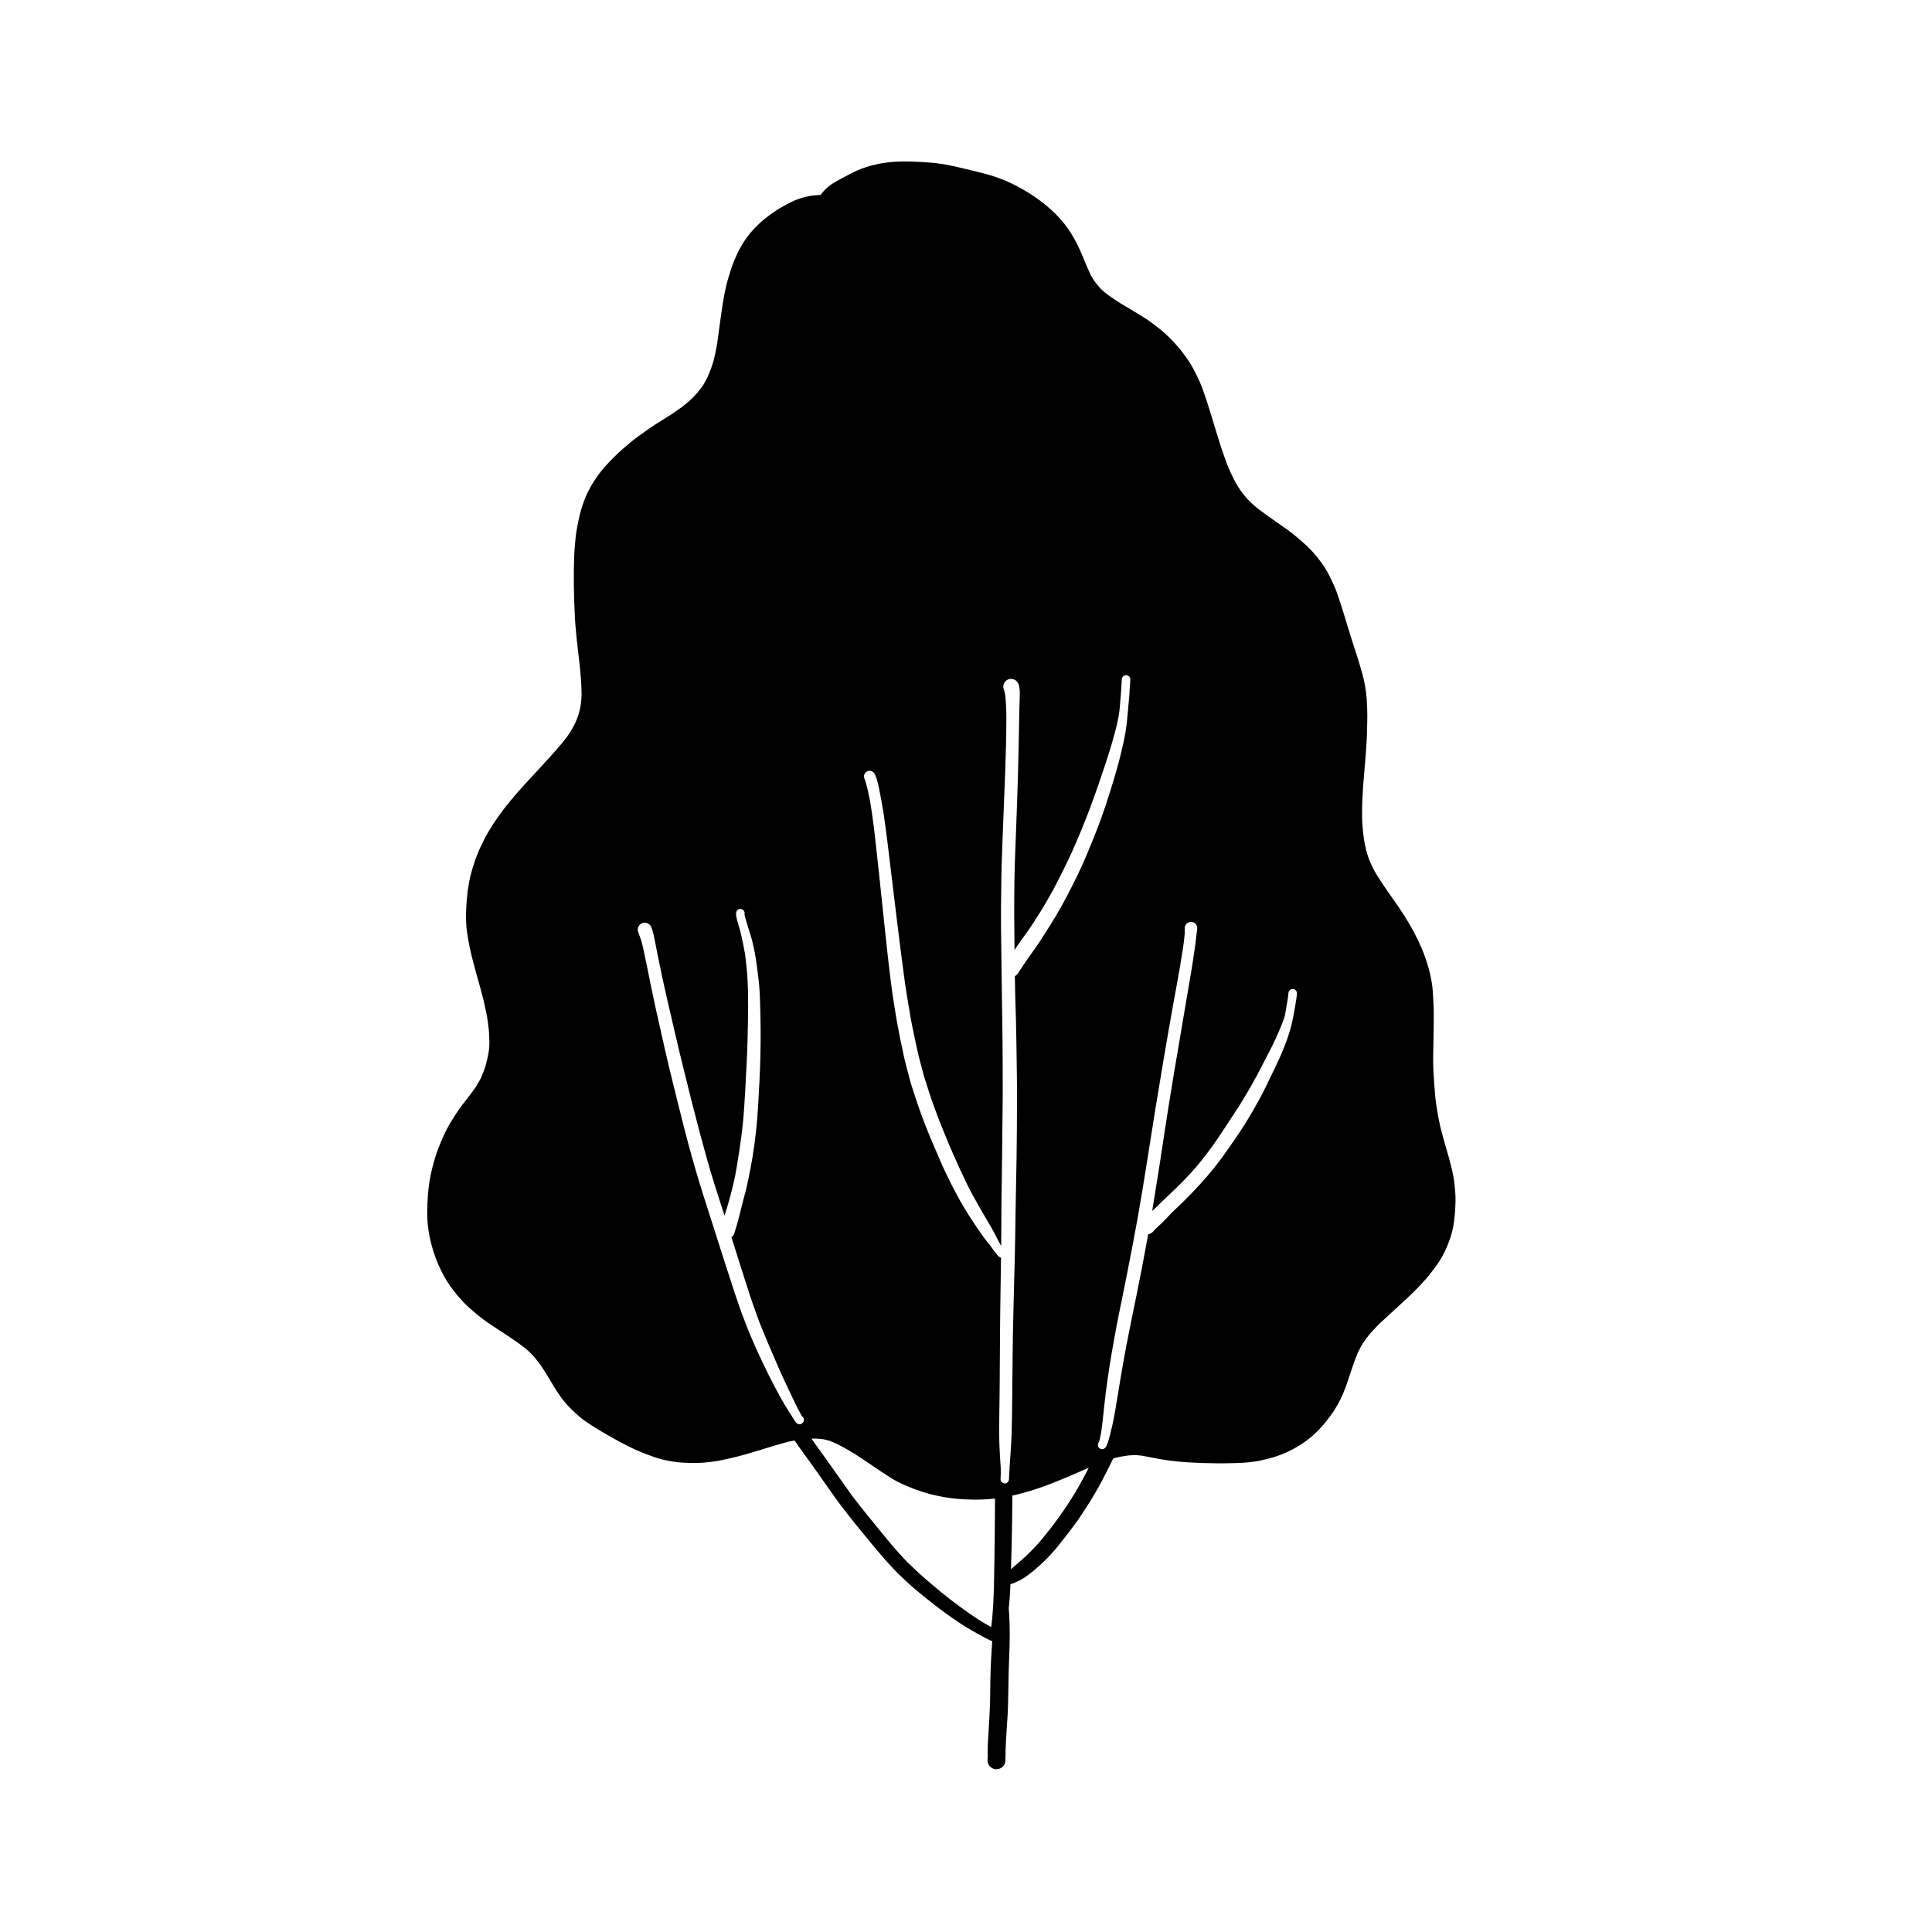 <?xml version="1.0" encoding="UTF-8"?>
<!-- Uploaded to: SVG Repo, www.svgrepo.com, Generator: SVG Repo Mixer Tools -->
<svg fill="#000000" width="800px" height="800px" version="1.1" viewBox="144 144 512 512" xmlns="http://www.w3.org/2000/svg">
 <path d="m407.84 612.87c-1.254-0.129-2.301-1.324-2.137-2.598 0.031-0.16 0.043-0.316 0.055-0.477 0-0.512-0.02-1.035-0.023-1.566 0-0.934 0.039-1.867 0.09-2.801 0.191-3.383 0.438-6.789 0.543-10.168-0.004-0.07-0.004-0.141 0.012-0.211v-0.02c0.055-3.785 0.059-7.566 0.273-11.34 0.082-1.586 0.184-3.191 0.301-4.777-0.301-0.078-0.605-0.242-0.895-0.371-0.465-0.23-0.914-0.461-1.363-0.688-1.328-0.727-2.641-1.453-3.934-2.215-1.367-0.793-2.684-1.695-4.016-2.598-2.598-1.77-5.133-3.719-7.578-5.703-0.129-0.117-0.254-0.219-0.379-0.305-0.488-0.406-1.016-0.824-1.488-1.211-0.035-0.051-0.074-0.066-0.109-0.102-1.777-1.449-3.453-3.023-5.129-4.633-0.801-0.781-1.555-1.633-2.305-2.449-0.859-0.883-1.668-1.84-2.477-2.793-1.543-1.773-3.016-3.617-4.508-5.43-1.438-1.742-2.871-3.484-4.238-5.262-1.496-1.914-2.973-3.867-4.348-5.856-1.465-2.094-2.934-4.184-4.414-6.277-1.426-1.988-2.871-3.977-4.297-5.965-0.316-0.43-0.613-0.875-0.91-1.305l-1.676 0.324c-4.598 1.223-9.078 2.812-13.68 3.981-1.082 0.27-2.144 0.5-3.227 0.734-0.543 0.109-1.082 0.234-1.641 0.34-0.68 0.148-1.418 0.191-2.117 0.305-2.223 0.309-4.457 0.32-6.711 0.211-2.801-0.125-5.633-0.637-8.289-1.562-2.191-0.781-4.352-1.637-6.43-2.668-2.023-1-4-2.09-5.957-3.211-2.047-1.176-4.062-2.418-6.012-3.773-0.812-0.586-1.578-1.262-2.324-1.938-1.512-1.406-2.973-2.898-4.125-4.617-0.93-1.34-1.789-2.715-2.594-4.109-0.77-1.293-1.535-2.566-2.375-3.82-0.629-0.875-1.293-1.695-1.992-2.531-0.348-0.355-0.711-0.73-1.059-1.086-0.328-0.34-0.711-0.641-1.055-0.945-1.828-1.43-3.742-2.75-5.707-4.012-1.855-1.199-3.695-2.398-5.465-3.688-0.902-0.652-1.738-1.363-2.59-2.086-0.852-0.727-1.727-1.469-2.492-2.285-0.441-0.492-0.898-0.969-1.355-1.465-0.348-0.355-0.66-0.785-0.977-1.18-0.293-0.34-0.551-0.684-0.812-1.062-0.371-0.496-0.777-1.008-1.094-1.543-0.336-0.531-0.672-1.082-1.008-1.633-0.336-0.551-0.605-1.156-0.906-1.727-0.531-1.035-0.992-2.129-1.402-3.219-0.996-2.672-1.691-5.41-2.043-8.246-0.352-2.836-0.266-5.777-0.035-8.637 0.18-2.348 0.531-4.68 1.117-6.973 0.477-1.918 1.039-3.871 1.797-5.711 0.805-2 1.648-4.035 2.742-5.887 1.078-1.797 2.176-3.562 3.449-5.227 1.258-1.664 2.606-3.277 3.758-5.027l1.191-2.102c0.453-1.055 0.855-2.125 1.219-3.227 0.277-1.031 0.523-2.078 0.73-3.141 0.055-0.461 0.145-0.902 0.195-1.363 0.055-0.477 0.07-1.004 0.086-1.516-0.023-1.07-0.062-2.144-0.137-3.215v-0.086c-0.152-1.277-0.285-2.559-0.508-3.832-0.301-1.449-0.598-2.898-0.934-4.348-1.172-4.637-2.641-9.176-3.637-13.852-0.258-1.238-0.461-2.481-0.664-3.723-0.363-2.273-0.379-4.613-0.254-6.902 0.059-1.27 0.172-2.539 0.316-3.812 0.133-1.199 0.371-2.387 0.574-3.574 0.117-0.637 0.305-1.242 0.461-1.848 0.105-0.445 0.23-0.887 0.375-1.316 0.223-0.676 0.426-1.352 0.648-2.027 0.207-0.625 0.484-1.23 0.723-1.84 0.418-1.09 0.941-2.129 1.449-3.184 0.734-1.574 1.719-3.07 2.633-4.547 0.082-0.125 0.148-0.27 0.25-0.395 1.004-1.445 2.004-2.887 3.098-4.246 0.555-0.672 1.113-1.344 1.648-2.031-0.066 0.109-0.152 0.199-0.219 0.289 2.121-2.609 4.461-5.055 6.742-7.527 2.266-2.477 4.551-4.914 6.711-7.492 0.422-0.543 0.855-1.105 1.277-1.648 0.336-0.453 0.652-0.957 0.969-1.426 0.016-0.035 0.051-0.09 0.082-0.125v-0.02l0.016-0.02c0.035-0.035 0.051-0.09 0.082-0.125 0.348-0.609 0.676-1.203 1.004-1.848 0.375-0.824 0.695-1.66 0.98-2.551 0.203-0.73 0.367-1.473 0.5-2.199 0.141-0.953 0.211-1.906 0.246-2.859-0.031-2.742-0.254-5.461-0.547-8.211-0.52-4.555-1.125-9.105-1.293-13.691-0.105-2.422-0.176-4.867-0.215-7.293-0.039-2.516 0.012-5.016 0.094-7.516 0.062-1.707 0.227-3.387 0.395-5.082 0.211-1.891 0.602-3.769 1.027-5.633 0.379-1.648 0.918-3.269 1.562-4.859 0.855-2.09 2.035-4.031 3.34-5.875 1.324-1.844 2.898-3.465 4.496-5.055 1.289-1.312 2.707-2.473 4.106-3.652 1.398-1.16 2.91-2.199 4.383-3.258 1.559-1.129 3.246-2.141 4.879-3.168 1.516-0.934 2.988-1.957 4.445-2.996 0.512-0.422 1.008-0.828 1.52-1.234 0.441-0.387 0.867-0.805 1.293-1.207l1.168-1.258c0.555-0.672 1.094-1.34 1.578-2.062 0.363-0.613 0.711-1.258 1.055-1.922 0.324-0.75 0.648-1.5 0.953-2.285 0.289-0.75 0.508-1.496 0.746-2.262 0.352-1.438 0.668-2.875 0.914-4.324v0.051l0.016-0.055 0.043-0.281c-0.016 0.07-0.031 0.141-0.047 0.195 0.406-2.812 0.742-5.656 1.168-8.484 0.465-3.164 0.965-6.352 1.926-9.41 0.457-1.461 0.875-2.969 1.512-4.363 0.344-0.75 0.648-1.535 1.023-2.269 0.855-1.668 1.832-3.269 3.012-4.699 1.094-1.34 2.316-2.531 3.629-3.668 0.715-0.605 1.488-1.145 2.242-1.699 1.371-1.016 2.887-1.848 4.387-2.656 2.363-1.266 5.027-2.066 7.711-2.215 0.227-0.008 0.492-0.02 0.773-0.012 0.066-0.074 0.137-0.164 0.203-0.254 0.605-0.762 1.266-1.473 2.035-2.078 0.871-0.699 1.836-1.246 2.82-1.773 0.984-0.527 1.984-1.059 2.969-1.586 2.555-1.344 5.269-2.18 8.098-2.707 3.477-0.621 6.981-0.555 10.488-0.367 1.922 0.105 3.844 0.246 5.738 0.547 2 0.332 3.953 0.789 5.922 1.262 2.039 0.488 4.082 0.961 6.09 1.52 2.113 0.59 4.219 1.375 6.207 2.324 3.797 1.832 7.398 4.129 10.527 6.969 1.656 1.488 3.176 3.156 4.457 4.973 1.223 1.715 2.188 3.578 3.086 5.465 1.086 2.316 1.914 4.731 3.055 7.031 0.32 0.57 0.676 1.117 1.047 1.652 0.02 0.035 0.035 0.051 0.074 0.086 0 0.035 0.02 0.07 0.055 0.086 0.441 0.562 0.902 1.129 1.379 1.656 0.348 0.32 0.672 0.625 1.039 0.945 0.055 0.051 0.125 0.102 0.18 0.152 0.035 0.016 0.055 0.051 0.09 0.066 1.34 1.023 2.746 1.977 4.188 2.871 1.637 0.977 3.273 1.922 4.891 2.918 0.898 0.566 1.836 1.129 2.703 1.766 0.938 0.668 1.828 1.375 2.734 2.098 1.688 1.363 3.219 2.891 4.633 4.547 1.527 1.793 2.949 3.711 4.062 5.797 0.961 1.793 1.855 3.625 2.559 5.555 0.801 2.223 1.516 4.465 2.199 6.727 1.301 4.297 2.566 8.613 4.129 12.832 0.309 0.781 0.621 1.543 0.98 2.305 0.422 0.918 0.855 1.797 1.312 2.695 0.488 0.828 0.973 1.617 1.512 2.406 0.574 0.77 1.164 1.504 1.805 2.203 0.75 0.766 1.531 1.473 2.348 2.164 1.703 1.309 3.418 2.566 5.188 3.769 1.895 1.32 3.824 2.621 5.57 4.125 0.906 0.777 1.797 1.551 2.672 2.383 1.766 1.676 3.277 3.559 4.602 5.586 1.008 1.547 1.754 3.227 2.519 4.902 0.477 1.055 0.871 2.184 1.23 3.297 1.5 4.449 2.738 8.996 4.238 13.461 0.73 2.191 1.41 4.398 2.019 6.644 0.59 2.176 0.973 4.449 1.125 6.715 0.207 2.738 0.164 5.5 0.074 8.246-0.012 0.211 0 0.441-0.012 0.652-0.094 3.238-0.395 6.488-0.664 9.734-0.121 1.465-0.262 2.945-0.367 4.41-0.094 1.727-0.191 3.453-0.25 5.164 0 0.969-0.016 1.953-0.016 2.938 0 0.984 0.105 1.965 0.16 2.934 0.074 0.629 0.133 1.262 0.211 1.891 0.133 1.277 0.371 2.5 0.664 3.738 0.227 0.891 0.504 1.742 0.797 2.594 0.406 1.004 0.863 1.957 1.355 2.922 2.445 4.289 5.574 8.133 8.188 12.312 3.363 5.367 6.07 11.16 7.094 17.438 0.293 1.801 0.359 3.609 0.445 5.438 0.055 1.055 0.078 2.125 0.082 3.199 0.004 2.531-0.043 5.066-0.094 7.602-0.039 2.269-0.117 4.543-0.016 6.809 0.125 2.512 0.305 5.004 0.539 7.508l0.004 0.086c0.148 1.191 0.316 2.379 0.516 3.535 0.227 1.348 0.484 2.656 0.777 3.981 0.371 1.516 0.797 2.996 1.203 4.512 0.445 1.602 0.98 3.199 1.371 4.84 0.207 0.871 0.484 1.742 0.641 2.613 0.152 0.82 0.359 1.621 0.457 2.445 0.207 1.855 0.418 3.695 0.363 5.562-0.062 2.184-0.211 4.336-0.59 6.477-0.352 1.965-1.004 3.856-1.797 5.676-0.762 1.75-1.738 3.492-2.879 5.012-0.988 1.32-1.996 2.625-3.098 3.844-1.199 1.328-2.438 2.606-3.731 3.832-2.703 2.543-5.5 5.019-8.219 7.582-0.797 0.805-1.559 1.621-2.32 2.461-0.656 0.816-1.277 1.648-1.863 2.496-0.48 0.809-0.91 1.617-1.336 2.457-1.754 4.023-2.668 8.363-4.582 12.324-0.492 1.02-1.035 2.008-1.652 2.961-0.664 1.043-1.406 2.004-2.144 2.965-0.875 1.105-1.84 2.144-2.84 3.113-2.074 2.012-4.477 3.574-7.051 4.848-2.766 1.352-5.812 2.184-8.855 2.715-2.219 0.379-4.504 0.43-6.754 0.477-2.25 0.066-4.519 0.023-6.773-0.035-2.305-0.055-4.633-0.184-6.945-0.398-2.312-0.215-4.613-0.57-6.898-1.031-0.887-0.18-1.789-0.34-2.691-0.516-0.547-0.051-1.043-0.121-1.59-0.172-0.688 0.008-1.352 0.031-2.039 0.094-1.207 0.148-2.359 0.367-3.562 0.656-0.156 0.039-0.332 0.102-0.488 0.141-0.965 1.969-1.949 3.922-2.953 5.859-0.492 0.934-1.023 1.848-1.535 2.766-0.594 1.059-1.227 2.102-1.875 3.129-1.297 2.035-2.594 4.07-4.039 6.004-1.508 2.043-3.055 4.035-4.672 5.992-1.449 1.742-3.027 3.363-4.711 4.867-0.867 0.789-1.758 1.508-2.68 2.207-0.789 0.574-1.578 1.129-2.457 1.551-0.727 0.359-1.52 0.758-2.324 0.93-0.043 1.215-0.105 2.43-0.199 3.648-0.07 0.934-0.16 1.887-0.25 2.824 0.098 1.246 0.18 2.492 0.207 3.738 0.078 2.125 0.066 4.238 0.004 6.352-0.082 2.113-0.145 4.262-0.223 6.394-0.09 3.75-0.098 7.481-0.258 11.215-0.164 3.191-0.453 6.383-0.566 9.59-0.016 1.055 0.008 2.109-0.062 3.152-0.062 1.199-1.137 2.102-2.277 2.141-0.105 0.004-0.211 0.008-0.316-0.008zm-21.023-52.621c0.73 0.711 1.492 1.352 2.254 2.027 1.379 1.199 2.797 2.379 4.191 3.539 3.207 2.609 6.5 5.074 9.961 7.34 1.133 0.699 2.285 1.41 3.469 2.035 0.465-3.641 0.613-7.34 0.723-11.02 0.109-4.207 0.113-8.414 0.191-12.637 0.051-3.469 0.062-6.934 0.078-10.398-1.207 0.148-2.418 0.211-3.633 0.254-0.438 0.016-0.863 0.016-1.281 0.027-0.648 0.023-1.285-0.023-1.938-0.051-0.477 0-0.984 0-1.461-0.035-1.324-0.094-2.629-0.184-3.918-0.383-2.336-0.355-4.637-0.816-6.883-1.562-1.051-0.367-2.137-0.695-3.156-1.133-0.625-0.258-1.234-0.52-1.84-0.758-0.645-0.277-1.254-0.605-1.879-0.918-0.93-0.457-1.816-1.078-2.715-1.641-0.898-0.566-1.801-1.164-2.684-1.766-1.875-1.27-3.719-2.555-5.625-3.769-1.438-0.863-2.879-1.723-4.383-2.496-0.43-0.195-0.859-0.391-1.27-0.605-0.41-0.18-0.84-0.34-1.266-0.5-0.516-0.141-1.031-0.277-1.562-0.383-0.727-0.098-1.43-0.141-2.152-0.184-0.336-0.004-0.668 0.008-1.004 0.02 0.852 1.184 1.703 2.367 2.539 3.547 2.762 3.805 5.434 7.699 8.195 11.523 1.164 1.504 2.309 3.012 3.504 4.481 1.289 1.605 2.578 3.176 3.887 4.785 1.105 1.367 2.227 2.699 3.367 4.062 0.605 0.68 1.176 1.398 1.816 2.078 0.789 0.852 1.574 1.703 2.379 2.551l-0.164-0.203c0.75 0.746 1.496 1.457 2.262 2.168zm43.508-26.32c-2.25 0.996-4.519 1.961-6.809 2.871-2.113 0.852-4.269 1.633-6.461 2.277-1.219 0.379-2.418 0.703-3.656 1.012-0.367 0.082-0.734 0.168-1.102 0.234-0.031 4.434-0.098 8.871-0.199 13.305-0.047 2.059-0.113 4.121-0.176 6.215 1.348-1.141 2.68-2.297 3.988-3.488 0.766-0.75 1.547-1.5 2.273-2.281 0.695-0.711 1.336-1.473 1.977-2.219 1.48-1.812 2.93-3.644 4.285-5.539 0.703-0.957 1.371-1.934 2.039-2.926 0.852-1.246 1.633-2.523 2.43-3.801 0.66-1.148 1.34-2.281 1.965-3.465 0.578-1.043 1.121-2.098 1.645-3.156-0.746 0.309-1.473 0.633-2.199 0.961zm-21.16 1.934c0 0.02-0.016 0.055-0.016 0.09v0.051c-0.031 0.617 0.516 1.125 1.113 1.137l0.07-0.004c0.598-0.023 1.02-0.547 1.051-1.113l0.016-0.07-0.004-0.121c0.078-1.199 0.105-2.394 0.184-3.594v0.035l0.016-0.055-0.004-0.086 0.004 0.086c0.234-3.191 0.453-6.402 0.527-9.625 0.09-3.328 0.109-6.688 0.145-10.031 0.074-6.633 0.094-13.285 0.273-19.922 0.125-4.738 0.215-9.488 0.359-14.242 0.133-4.543 0.18-9.102 0.242-13.641 0.059-4.68 0.203-9.367 0.262-14.047 0.062-5.035 0.109-10.047 0.117-15.078 0.012-4.981-0.082-9.953-0.156-14.93-0.023-2.109-0.066-4.219-0.125-6.309-0.066-2.301-0.148-4.586-0.199-6.871-0.031-1.613-0.062-3.227-0.09-4.836 0.27-0.137 0.512-0.328 0.699-0.586 0.117-0.145 0.199-0.27 0.285-0.414 0.418-0.598 0.781-1.227 1.184-1.801 0.535-0.793 1.066-1.586 1.621-2.363-0.051 0.07-0.102 0.16-0.148 0.234 1.355-1.898 2.695-3.793 3.941-5.754 2.164-3.367 4.258-6.769 6.113-10.32 1.973-3.785 3.891-7.617 5.523-11.566 1.695-4.109 3.375-8.25 4.769-12.469 0.711-2.172 1.426-4.344 2.082-6.551 0.641-2.188 1.301-4.375 1.836-6.594 0.508-2.043 0.996-4.082 1.359-6.152 0.379-2.106 0.551-4.223 0.734-6.344v0.02c0.016-0.035 0.016-0.055 0.016-0.09v0.02-0.07c0.258-2.594 0.461-5.207 0.578-7.812 0.031-0.617-0.5-1.145-1.098-1.156-0.633-0.012-1.109 0.496-1.156 1.113-0.121 2.336-0.277 4.688-0.5 7.023v-0.023 0.023l-0.008 0.098h-0.004 0.004l-0.004 0.035v-0.035c-0.02 0.406-0.059 0.812-0.113 1.199v-0.035c-0.148 1.254-0.383 2.477-0.676 3.699l0.047-0.16c-0.871 3.637-1.969 7.215-3.141 10.773-1.219 3.688-2.477 7.356-3.84 10.992 0.031-0.055 0.051-0.105 0.082-0.16-1.523 3.996-3.106 7.957-4.859 11.875-1.605 3.586-3.406 7.106-5.242 10.613v-0.027c-2.043 3.75-4.269 7.387-6.707 10.906-0.902 1.301-1.895 2.551-2.777 3.883-0.238 0.348-0.469 0.699-0.695 1.055-0.078-6.094-0.109-12.188-0.02-18.285 0.059-4.68 0.293-9.352 0.453-14.035 0.184-4.652 0.348-9.301 0.477-13.949 0.145-4.719 0.219-9.438 0.309-14.152 0.027-1.125 0.043-2.234 0.07-3.363 0.035-0.969 0.07-1.957 0.086-2.922 0.008-0.773 0.066-1.566-0.016-2.34-0.074-0.578-0.133-1.191-0.43-1.691-0.281-0.48-0.645-0.84-1.199-1.012-0.516-0.176-1.094-0.137-1.578 0.109-0.914 0.473-1.352 1.562-1.016 2.516 0.059 0.172 0.117 0.328 0.176 0.484 0.102 0.348 0.148 0.68 0.211 1.012 0.273 2.137 0.297 4.281 0.324 6.445l-0.008-0.227c-0.008 9.395-0.512 18.77-0.855 28.141-0.16 4.719-0.395 9.441-0.469 14.16-0.074 4.754-0.129 9.52-0.078 14.27 0.07 5.273 0.121 10.566 0.207 15.84 0.055 4.414 0.145 8.809 0.184 13.203 0.02 4.926 0.078 9.848 0.047 14.773-0.043 5.086-0.105 10.172-0.164 15.273-0.059 4.629-0.137 9.258-0.18 13.887-0.016 3.414-0.016 6.824-0.066 10.258-0.133-0.242-0.262-0.465-0.414-0.688l0.094 0.137c-0.562-0.98-1.039-2.004-1.57-3.004-0.566-1.105-1.223-2.172-1.859-3.238-1.293-2.223-2.59-4.445-3.832-6.703-0.621-1.137-1.211-2.312-1.762-3.473-0.516-1.105-1.047-2.195-1.562-3.301-1.07-2.352-2.125-4.742-3.144-7.113-0.02-0.07-0.059-0.137-0.078-0.191l0.02 0.016c-0.559-1.352-1.137-2.703-1.68-4.09-0.543-1.387-1.121-2.773-1.613-4.199-0.547-1.527-1.133-3.055-1.629-4.621-0.297-0.957-0.598-1.895-0.895-2.852-0.199-0.609-0.414-1.215-0.578-1.824l0.062 0.262c-0.449-1.691-0.879-3.363-1.328-5.035-0.379-1.691-0.809-3.402-1.137-5.094-0.367-1.832-0.785-3.664-1.098-5.519-0.625-3.617-1.25-7.254-1.734-10.914-1.309-9.82-2.477-19.645-3.664-29.488-0.555-4.555-1.07-9.125-1.766-13.672-0.363-2.258-0.762-4.512-1.23-6.762-0.172-0.855-0.379-1.711-0.637-2.527-0.141-0.434-0.293-0.832-0.52-1.23-0.414-0.707-1.336-0.973-2.043-0.578-0.637 0.359-0.961 1.195-0.652 1.871 0.137 0.328 0.254 0.641 0.352 0.988 0.5 1.637 0.805 3.297 1.148 4.973l-0.02-0.035 0.02 0.035v0.02-0.02c0.648 3.777 1.105 7.594 1.523 11.395 1.094 9.723 2.047 19.469 3.125 29.191 0.52 4.641 1.062 9.301 1.828 13.918 0.203 1.242 0.371 2.484 0.609 3.723 0.281 1.469 0.547 2.934 0.828 4.402 0.215 1.031 0.426 2.078 0.66 3.106 0.215 1.066 0.41 2.133 0.695 3.176l0.02 0.07-0.02-0.035 0.02 0.035c0.043 0.176 0.102 0.332 0.125 0.504 0.059 0.191 0.102 0.383 0.145 0.574 0.02 0.051 0.02 0.105 0.039 0.156 0 0.035 0 0.051 0.02 0.07 0.324 1.219 0.633 2.441 0.961 3.676 0.266 1.027 0.637 2.07 0.957 3.098 0.676 2.141 1.422 4.238 2.168 6.359 0.391 1.113 0.855 2.184 1.262 3.277 0.328 0.816 0.656 1.629 0.984 2.426 0.926 2.199 1.867 4.398 2.824 6.582 0.883 2.062 1.891 4.066 2.879 6.07 0.551 1.07 1.117 2.121 1.684 3.191 0.492 0.934 1.051 1.844 1.598 2.773 1.012 1.723 2.113 3.387 3.227 5.055 0.633 0.926 1.262 1.836 1.91 2.746 0.52 0.738 1.105 1.402 1.66 2.102l-0.094-0.137c0.535 0.719 1.039 1.477 1.609 2.191v-0.02c0.406 0.496 0.801 1.184 1.457 1.32 0.004 0.121 0.008 0.262-0.004 0.387-0.074 4.719-0.129 9.434-0.203 14.148-0.074 4.754-0.059 9.5-0.113 14.254-0.023 2.289-0.008 4.574-0.047 6.863-0.023 2.234-0.066 4.488-0.09 6.723-0.004 2.25-0.047 4.523 0.02 6.789 0.062 2.18 0.211 4.336 0.363 6.531l-0.004-0.156c0.055 1 0.02 2.004-0.031 3.027zm26.191-10.102h0.02c-0.016 0.055-0.031 0.09-0.066 0.145 0 0.051-0.016 0.09-0.031 0.125l-0.051 0.07c-0.016 0.055-0.031 0.09-0.047 0.125l-0.016 0.02c-0.168 0.254-0.262 0.574-0.195 0.867 0.09 0.578 0.613 0.945 1.176 0.926 0.035 0 0.086-0.004 0.141-0.023 0.473-0.07 0.773-0.469 0.969-0.898 0.277-0.645 0.5-1.285 0.668-1.961 0.684-2.488 1.227-4.969 1.645-7.5 0.922-5.594 1.824-11.184 2.871-16.762 0.855-4.5 1.801-8.984 2.711-13.469 0.969-4.766 1.902-9.551 2.766-14.332 0.117-0.656 0.234-1.328 0.352-1.984 0.559-0.109 1.094-0.41 1.461-0.898 0.035-0.035 0.066-0.074 0.102-0.125 0.289-0.309 0.594-0.621 0.918-0.914 1.5-1.285 2.766-2.793 4.176-4.18 0.934-0.914 1.906-1.793 2.84-2.723 1.426-1.391 2.797-2.848 4.152-4.32 2.723-2.949 5.266-6.121 7.535-9.441 1.152-1.66 2.324-3.34 3.441-5.035 1.199-1.82 2.328-3.707 3.418-5.594 1.09-1.922 2.164-3.859 3.129-5.848 1-2.023 1.961-4.066 2.926-6.086 0.949-1.953 1.789-3.953 2.543-6.004 0.703-1.926 1.301-3.863 1.684-5.883v0.02l0.016-0.02v-0.07c0.289-1.258 0.488-2.57 0.703-3.844 0.16-0.938 0.301-1.84 0.391-2.777 0.047-0.617-0.344-1.184-0.977-1.266-0.582-0.086-1.199 0.359-1.266 0.961-0.059 0.848-0.188 1.66-0.332 2.492-0.172 1.027-0.332 2.016-0.523 3.043v0.02c-0.09 0.426-0.18 0.852-0.324 1.277-0.863 2.406-1.902 4.731-3.016 7.023l0.102-0.16c-0.953 1.883-1.938 3.746-2.906 5.629-0.918 1.793-1.855 3.586-2.867 5.328-1.043 1.797-2.086 3.613-3.199 5.359-1 1.551-2 3.082-3.016 4.613l0.148-0.215c-1.352 2.035-2.664 4.09-4.09 6.059-1.434 2.012-2.953 3.961-4.531 5.84l0.062-0.082c-2.195 2.523-4.551 4.914-7 7.203-0.766 0.715-1.531 1.43-2.262 2.16-0.527 0.512-1.016 1.059-1.562 1.535-0.254 0.238-0.527 0.461-0.801 0.699 1.141-6.867 2.207-13.73 3.242-20.594l-0.047 0.211c0.102-0.621 0.199-1.238 0.285-1.875 0 0.051-0.016 0.09-0.012 0.141 0-0.035 0.016-0.09 0.012-0.141l0.016-0.035v-0.051 0.07c1.391-9.094 2.926-18.121 4.477-27.199 0.824-4.852 1.668-9.719 2.477-14.586 0.359-2.176 0.668-4.336 0.977-6.527 0.18-1.359 0.305-2.754 0.5-4.133 0.141-0.973-0.684-1.875-1.668-1.855-0.863-0.004-1.695 0.766-1.645 1.68 0.02 0.492 0.016 0.949 0 1.426-0.199 2.68-0.684 5.336-1.133 7.992v0.02-0.02h0.02c-0.594 3.504-1.242 6.941-1.871 10.41-1.695 9.457-3.301 18.926-4.84 28.391-1.562 9.715-3.004 19.426-4.742 29.109-0.863 4.816-1.797 9.617-2.746 14.418-0.434 2.125-0.863 4.254-1.281 6.379-0.492 2.394-0.984 4.785-1.445 7.195-0.473 2.516-0.926 5.031-1.359 7.562-0.41 2.25-0.715 4.512-1.055 6.758-0.336 2.316-0.621 4.633-0.871 6.961-0.25 2.262-0.449 4.539-0.789 6.785v-0.051c-0.012 0.176-0.039 0.336-0.051 0.496 0-0.051 0.016-0.105 0.012-0.16-0.133 0.707-0.266 1.418-0.434 2.109zm-114.96-102.88c1.051 4.66 2.238 9.293 3.375 13.949 1.113 4.481 2.262 8.977 3.5 13.434 1.316 4.703 2.734 9.363 4.242 14.004 1.547 4.816 3.098 9.633 4.625 14.465 0.695 2.156 1.391 4.328 2.102 6.484 0.355 1.094 0.715 2.207 1.105 3.285 0.414 1.215 0.809 2.434 1.258 3.629 0.504 1.285 0.973 2.566 1.477 3.832 0.426 1.109 0.906 2.184 1.367 3.273 0.906 2.148 1.914 4.258 2.906 6.367 0.953 2.004 1.957 4.008 2.996 5.977 1.113 2.07 2.211 4.16 3.496 6.133 0.52 0.789 1.008 1.598 1.512 2.391 0.227 0.379 0.453 0.828 0.812 1.098 0.219 0.168 0.484 0.246 0.766 0.234 0.191-0.008 0.402-0.066 0.574-0.195 0.359-0.242 0.523-0.582 0.543-1.004 0.02-0.406-0.238-0.766-0.562-0.945-0.133-0.223-0.246-0.449-0.34-0.672-0.281-0.5-0.547-0.984-0.809-1.484-0.91-1.812-1.75-3.648-2.629-5.481-0.855-1.797-1.699-3.613-2.484-5.434-0.844-1.922-1.672-3.828-2.481-5.75-0.824-1.906-1.582-3.793-2.356-5.719v0.02c-0.02-0.07-0.039-0.141-0.078-0.207-0.957-2.606-1.914-5.227-2.766-7.867-0.934-2.887-1.863-5.773-2.762-8.66-0.637-2.051-1.293-4.121-1.949-6.172 0.395-0.277 0.695-0.66 0.82-1.156 0.094-0.371 0.203-0.73 0.312-1.102 0.223-0.625 0.395-1.281 0.562-1.922 0.5-1.742 0.891-3.496 1.34-5.238 0.445-1.758 0.945-3.5 1.32-5.289 0.434-2.109 0.848-4.254 1.211-6.375 0.734-4.477 1.238-8.98 1.496-13.512 0.258-4.477 0.516-8.973 0.617-13.445 0.098-4.559 0.09-9.113-0.078-13.664l0.008 0.211c-0.016-0.422-0.016-0.863-0.031-1.301-0.059-1.598-0.133-3.18-0.297-4.773-0.211-1.891-0.473-3.781-0.734-5.672-0.234-1.645-0.559-3.25-0.934-4.856-0.371-1.5-0.848-2.961-1.324-4.418l0.059 0.137c-0.301-0.973-0.633-1.965-0.848-2.977-0.004-0.07-0.023-0.121-0.023-0.176-0.004-0.105 0.012-0.195 0.023-0.301 0.031-0.617-0.5-1.145-1.098-1.156-0.617-0.031-1.125 0.465-1.156 1.078-0.023 0.316-0.012 0.598 0.031 0.895v-0.035c0.246 1.449 0.809 2.856 1.16 4.301 0.438 1.832 0.801 3.629 1.133 5.481v0.035-0.035c0.02 0.035 0.02 0.086 0.023 0.121 0.203 1.664 0.402 3.328 0.551 4.992 0.129 1.562 0.184 3.141 0.242 4.707 0.055 2.973 0.059 5.926-0.012 8.883-0.07 2.941-0.117 5.898-0.258 8.84-0.141 2.926-0.297 5.852-0.453 8.758-0.172 3.031-0.359 6.062-0.652 9.082v-0.02c-0.258 2.523-0.625 5.055-1.008 7.566-0.398 2.617-0.812 5.238-1.387 7.824-0.5 2.164-1.074 4.332-1.715 6.465-0.234 0.766-0.473 1.547-0.742 2.312l-0.656-2.035c-1.41-4.398-2.836-8.816-4.074-13.273-2.648-9.402-4.965-18.922-7.301-28.422 0.02 0.086 0.039 0.156 0.043 0.246-0.023-0.141-0.043-0.262-0.086-0.402l0.062 0.227c-0.414-1.707-0.812-3.438-1.207-5.164 0 0.051 0.02 0.086 0.023 0.121-0.062-0.297-0.129-0.609-0.211-0.926v0.02c-0.277-1.293-0.605-2.617-0.898-3.926l-0.02-0.07c-0.02-0.051-0.02-0.086-0.039-0.141 0 0.035 0.02 0.07 0.02 0.105-0.039-0.141-0.062-0.277-0.102-0.418 0.02 0.035 0.02 0.07 0.039 0.105-0.039-0.141-0.082-0.297-0.105-0.453l0.004 0.086c-0.105-0.488-0.23-0.961-0.336-1.465 0.02 0.086 0.039 0.156 0.062 0.227-0.145-0.574-0.27-1.168-0.418-1.762 0.02 0.086 0.039 0.156 0.062 0.227-0.059-0.207-0.105-0.438-0.164-0.645l0.059 0.207c-0.875-3.769-1.664-7.539-2.438-11.328-0.344-1.73-0.637-3.441-1.016-5.152-0.191-0.871-0.398-1.727-0.762-2.539-0.383-0.812-1.328-1.254-2.219-0.992-0.816 0.258-1.469 1.18-1.281 2.051 0.145 0.629 0.395 1.219 0.629 1.805-0.039-0.07-0.059-0.156-0.098-0.227 0.273 0.695 0.492 1.426 0.676 2.176 0.879 3.836 1.602 7.734 2.41 11.609s1.656 7.75 2.551 11.605l-0.062-0.227c0.418 1.832 0.82 3.648 1.238 5.477z"/>
</svg>